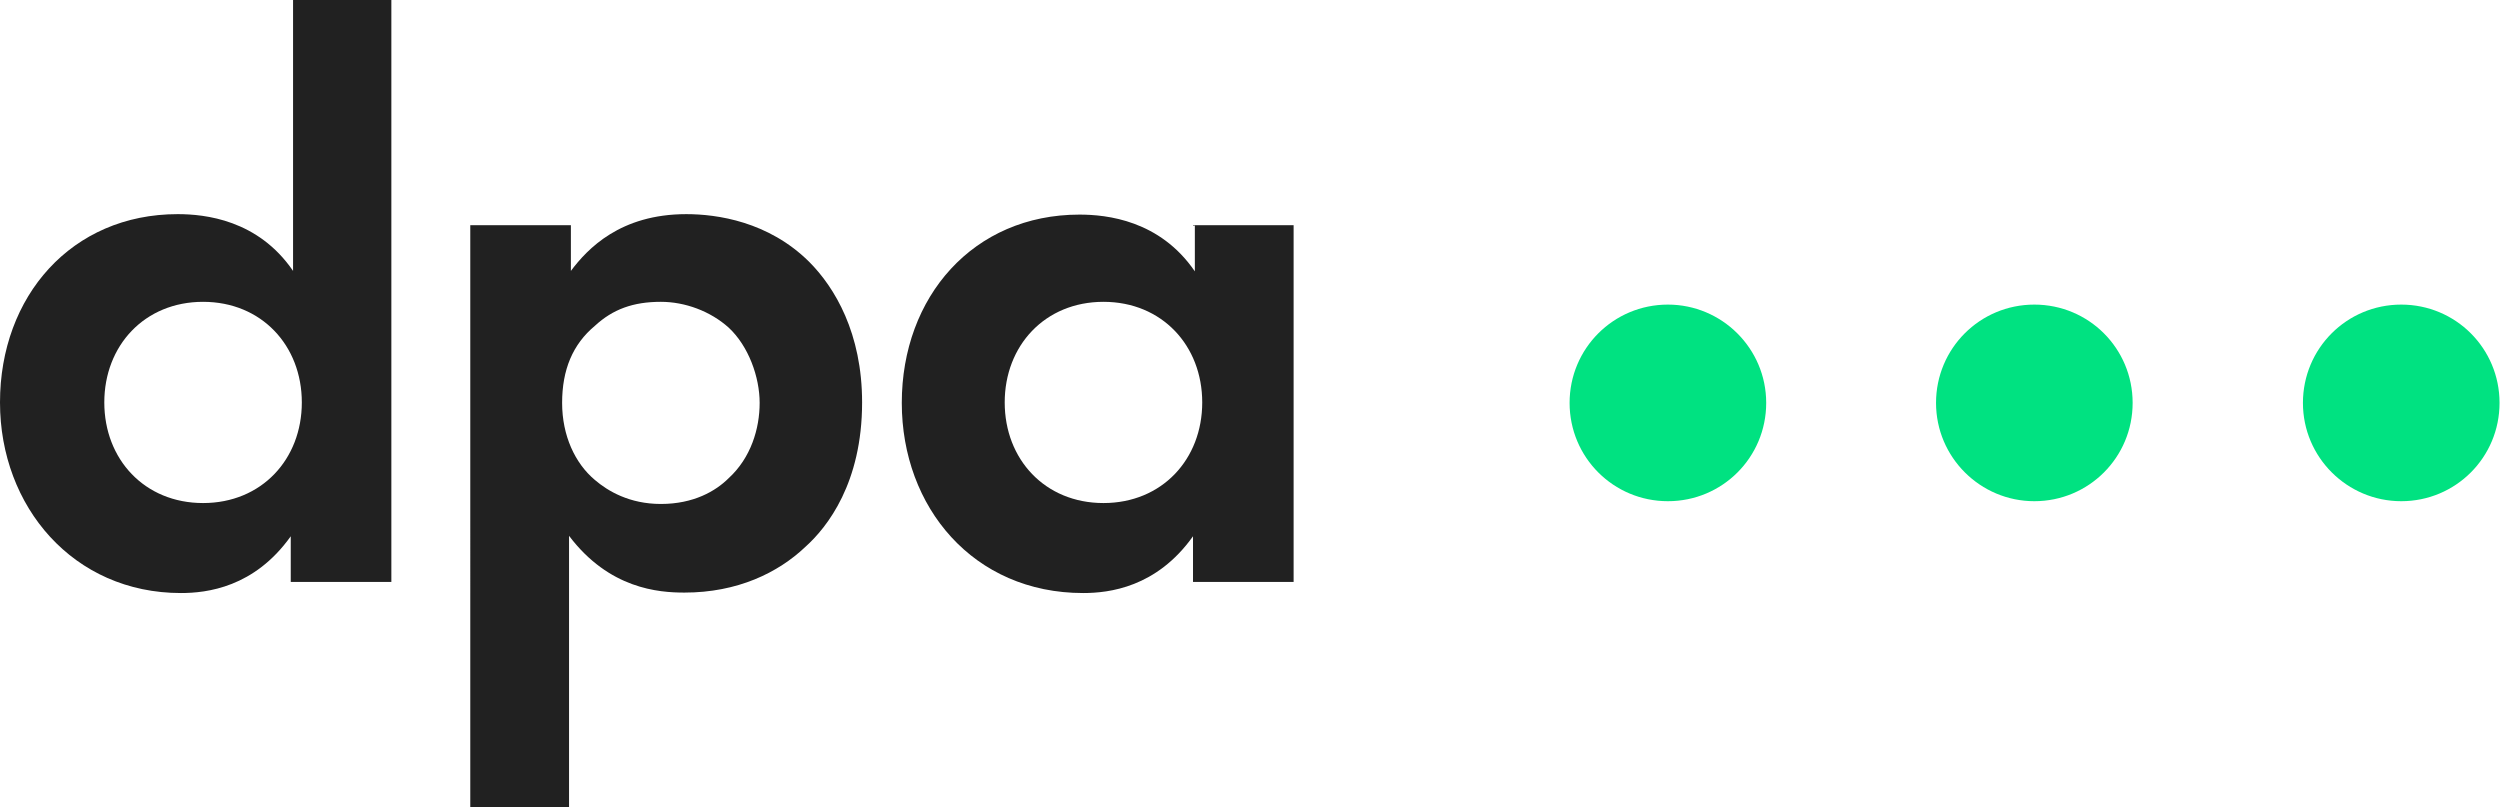 <?xml version="1.0" encoding="utf-8"?>
<!-- Generator: Adobe Illustrator 25.2.0, SVG Export Plug-In . SVG Version: 6.00 Build 0)  -->
<svg version="1.1" id="Ebene_1" xmlns="http://www.w3.org/2000/svg" xmlns:xlink="http://www.w3.org/1999/xlink" x="0px" y="0px"
	 viewBox="0 0 541.7 174.9" style="enable-background:new 0 0 541.7 174.9;" xml:space="preserve">
<style type="text/css">
	.st0{fill:#212121;}
	.st1{fill:#00E281;}
</style>
<path class="st0" d="M63,0h21.8v126.1H63v-9.9c-7.9,11.1-18.2,12.3-23.8,12.3C15.9,128.5,0,109.8,0,87.2c0-23,15.5-40.8,38.5-40.8
	c5.9,0,17.4,1.2,25,12.3V0H63z M22.6,87.2c0,12.3,8.7,21.8,21.4,21.8s21.4-9.5,21.4-21.8c0-12.3-8.7-21.8-21.4-21.8
	S22.6,74.9,22.6,87.2z"/>
<path class="st0" d="M123.3,174.9h-21.4V48.8h21.8v9.9c3.6-4.8,10.7-12.3,25-12.3c6.7,0,17.8,1.6,26.6,10.3
	c5.6,5.6,11.5,15.5,11.5,30.5c0,17.4-7.5,27-12.3,31.3c-5.9,5.6-14.7,9.9-26.2,9.9c-5.6,0-16.3-0.8-25-12.3V174.9L123.3,174.9z
	 M128.9,70.6c-4.8,4-7.1,9.5-7.1,16.7c0,7.1,2.8,13.1,7.1,16.7c2.8,2.4,7.5,5.2,14.3,5.2c7.1,0,11.9-2.8,14.7-5.6
	c4.8-4.4,6.7-10.7,6.7-16.3s-2.4-12.3-6.7-16.3c-4-3.6-9.5-5.6-14.7-5.6C137.2,65.4,132.8,67,128.9,70.6z"/>
<path class="st0" d="M258.5,48.8h21.8v77.3h-21.8v-9.9c-7.9,11.1-18.2,12.3-23.8,12.3c-23.8,0-39.3-18.6-39.3-41.2
	c0-23,15.5-40.8,38.5-40.8c5.9,0,17.4,1.2,25,12.3v-9.9H258.5z M217.7,87.2c0,12.3,8.7,21.8,21.4,21.8c12.7,0,21.4-9.5,21.4-21.8
	c0-12.3-8.7-21.8-21.4-21.8C226.4,65.4,217.7,74.9,217.7,87.2z"/>
<path class="st1" d="M361.4,108.6c11.8,0,21.3-9.5,21.3-21.3S373.1,66,361.4,66c-11.8,0-21.3,9.5-21.3,21.3S349.6,108.6,361.4,108.6
	z"/>
<path class="st1" d="M440.8,108.6c11.8,0,21.3-9.5,21.3-21.3S452.6,66,440.8,66c-11.8,0-21.3,9.5-21.3,21.3S429.1,108.6,440.8,108.6
	z"/>
<path class="st1" d="M520.3,108.6c11.8,0,21.3-9.5,21.3-21.3S532.1,66,520.3,66c-11.8,0-21.3,9.5-21.3,21.3S508.6,108.6,520.3,108.6
	z"/>
</svg>
